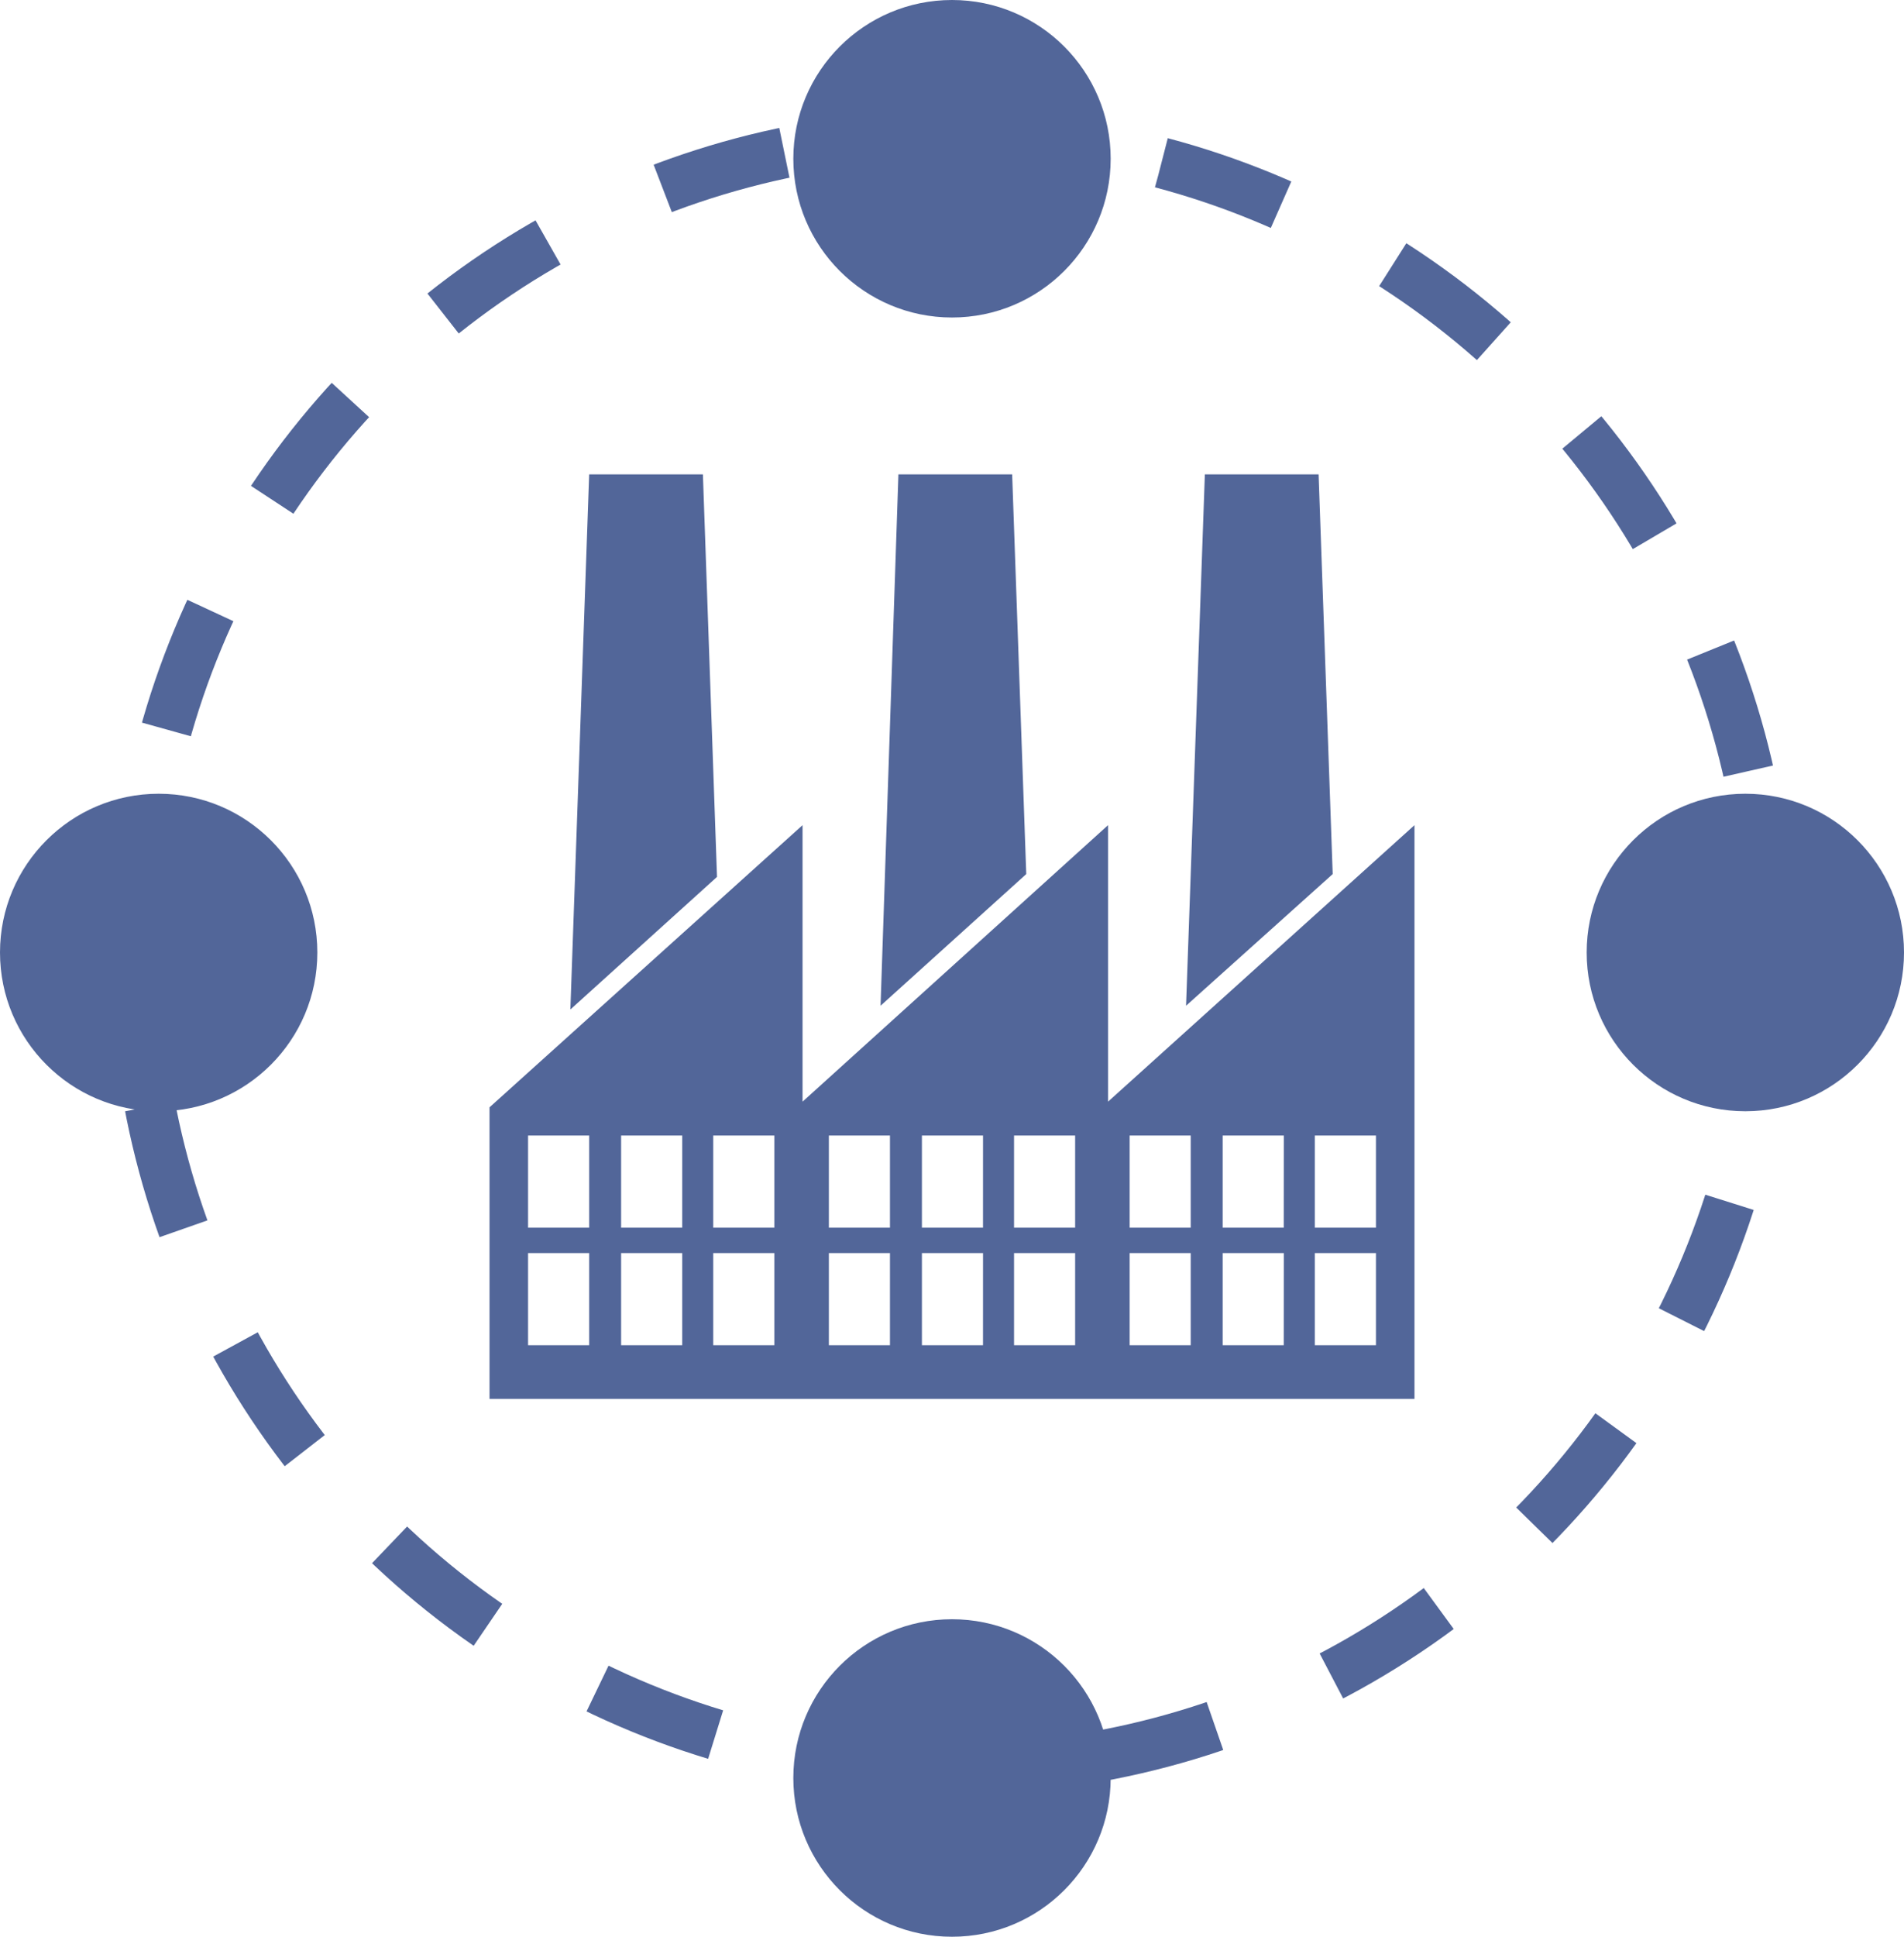 <?xml version="1.0" encoding="utf-8"?>
<!-- Generator: Adobe Illustrator 15.1.0, SVG Export Plug-In . SVG Version: 6.00 Build 0)  -->
<!DOCTYPE svg PUBLIC "-//W3C//DTD SVG 1.1//EN" "http://www.w3.org/Graphics/SVG/1.1/DTD/svg11.dtd">
<svg height="61" viewBox="0 0 225.104 228.856" width="60" xmlns="http://www.w3.org/2000/svg" fill="#526699"><g fill="none" stroke="#526699" stroke-dasharray="15" stroke-width="6"><ellipse cx="112.552" cy="112.552" rx="97.545" ry="97.545" stroke="none"/><ellipse cx="112.552" cy="112.552" fill="none" rx="96.545" ry="96.545"/></g><ellipse cx="112.552" cy="18.759" rx="18.759" ry="18.759"/><ellipse cx="18.759" cy="112.552" rx="18.759" ry="18.759"/><ellipse cx="206.346" cy="112.552" rx="18.759" ry="18.759"/><ellipse cx="112.552" cy="210.097" rx="18.759" ry="18.759"/><path d="m92.237 48.031-1.667-47.231h-13.447l-2.223 62.79z" transform="translate(65.324 55.254)"/><path d="m26.737 48.365-1.667-47.565h-13.447l-2.223 63.234z" transform="translate(58.032 55.254)"/><path d="m59.625 48.031-1.667-47.231h-13.447l-2.111 62.79z" transform="translate(61.706 55.254)"/><path d="m73.925 70.773v-32.673l-36.118 32.673v-32.673l-37.007 33.34v34.451h109.354v-67.791zm-61.345 28.783h-7.224v-10.891h7.224zm0-13.891h-7.224v-10.891h7.224zm11 13.891h-7.222v-10.891h7.224zm0-13.891h-7.222v-10.891h7.224zm10.893 13.891h-7.224v-10.891h7.224zm0-13.891h-7.224v-10.891h7.224zm13.669 13.891h-7.223v-10.891h7.224zm0-13.891h-7.223v-10.891h7.224zm11 13.891h-7.221v-10.891h7.224zm0-13.891h-7.221v-10.891h7.224zm10.893 13.891h-7.223v-10.891h7.224zm0-13.891h-7.223v-10.891h7.224zm13.665 13.891h-7.219v-10.891h7.219zm0-13.891h-7.219v-10.891h7.219zm11 13.891h-7.217v-10.891h7.224zm0-13.891h-7.217v-10.891h7.224zm10.9 13.891h-7.226v-10.891h7.226zm0-13.891h-7.226v-10.891h7.226z" transform="translate(57.075 59.406)"/></svg>